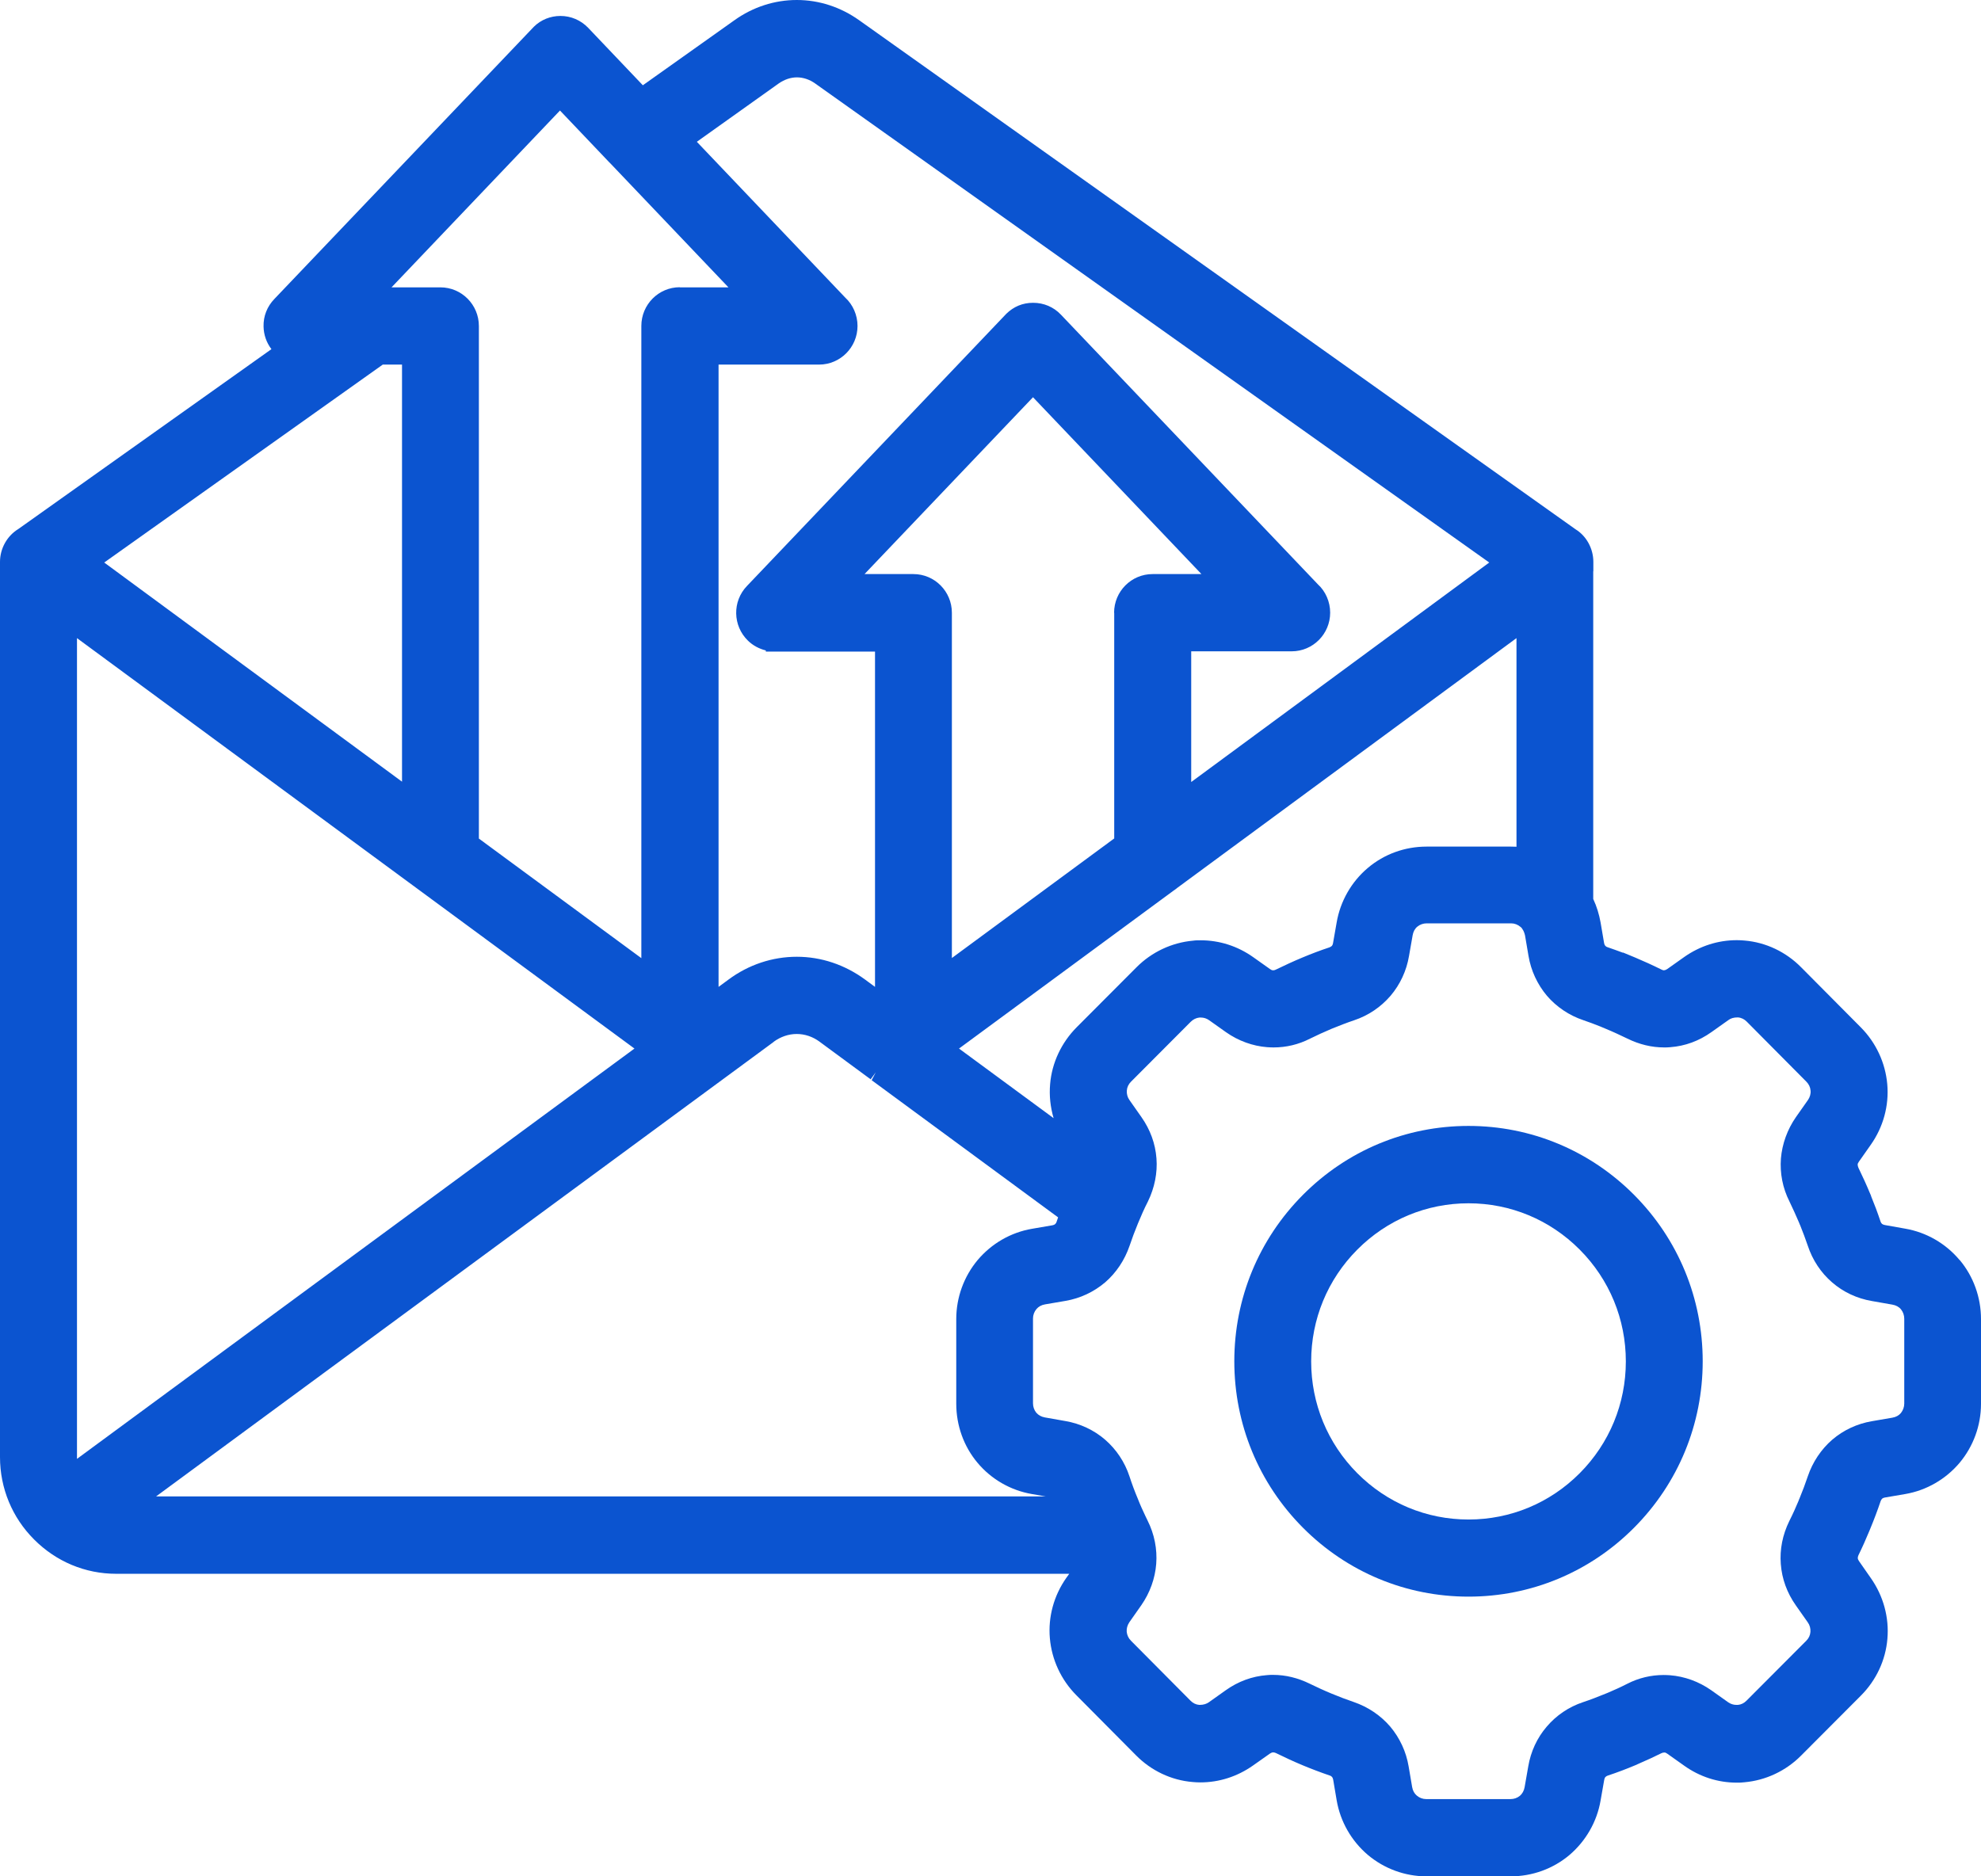 <svg width="95" height="90" viewBox="0 0 95 90" fill="none" xmlns="http://www.w3.org/2000/svg">
<path d="M70.423 54.006C67.421 54.006 64.604 55.181 62.482 57.313C60.361 59.446 59.192 62.283 59.192 65.295C59.192 68.307 60.361 71.145 62.482 73.277C64.604 75.41 67.427 76.584 70.423 76.584C73.419 76.584 76.242 75.41 78.364 73.277C80.485 71.145 81.654 68.307 81.654 65.295C81.654 62.283 80.485 59.446 78.364 57.313C76.242 55.181 73.419 54.006 70.423 54.006ZM70.423 57.717C72.437 57.717 74.33 58.506 75.757 59.94C77.183 61.373 77.968 63.277 77.968 65.301C77.968 67.325 77.183 69.229 75.757 70.663C74.33 72.096 72.437 72.885 70.423 72.885C68.409 72.885 66.516 72.096 65.089 70.663C63.663 69.229 62.878 67.325 62.878 65.301C62.878 63.277 63.663 61.373 65.089 59.94C66.516 58.506 68.409 57.717 70.423 57.717Z" fill="#0B54D0"/>
<path d="M93.969 60.434C93.304 59.639 92.375 59.108 91.368 58.934L90.385 58.759C90.326 58.747 90.284 58.729 90.254 58.705C90.236 58.687 90.206 58.657 90.182 58.59C90.044 58.175 89.888 57.759 89.738 57.398C89.72 57.343 89.708 57.295 89.69 57.271C89.504 56.819 89.307 56.398 89.121 56.012C89.097 55.952 89.085 55.904 89.085 55.855C89.085 55.819 89.109 55.777 89.139 55.729L89.714 54.91C90.314 54.06 90.595 53.03 90.505 52.006C90.415 50.982 89.966 50.012 89.235 49.277L86.376 46.398C85.645 45.657 84.68 45.199 83.661 45.114C83.535 45.102 83.416 45.096 83.29 45.096C82.391 45.096 81.522 45.373 80.767 45.904L79.952 46.482C79.898 46.518 79.85 46.536 79.796 46.542C79.76 46.542 79.724 46.53 79.676 46.506C79.239 46.289 78.825 46.102 78.412 45.928L77.83 45.687V45.699C77.585 45.608 77.339 45.518 77.093 45.434C77.033 45.416 76.997 45.386 76.979 45.361C76.949 45.325 76.931 45.271 76.925 45.235L76.757 44.247C76.686 43.855 76.572 43.476 76.404 43.12V27.404H76.41V26.952C76.41 26.307 76.074 25.705 75.553 25.386L41.201 0.97C40.309 0.337 39.278 0 38.211 0C37.144 0 36.107 0.337 35.221 0.97L30.828 4.09L28.203 1.331C27.855 0.97 27.382 0.765 26.878 0.765C26.399 0.765 25.943 0.946 25.602 1.283L13.155 14.343C12.813 14.699 12.627 15.163 12.639 15.657C12.645 16.054 12.777 16.434 13.017 16.747L0.881 25.373C0.336 25.705 0 26.313 0 26.952V69.892C0 71.379 0.581 72.789 1.636 73.843C2.691 74.904 4.087 75.488 5.567 75.488H51.276L51.138 75.681C50.538 76.53 50.257 77.56 50.347 78.584C50.437 79.608 50.886 80.578 51.617 81.313L54.476 84.193C55.207 84.934 56.172 85.392 57.191 85.476C57.316 85.488 57.436 85.494 57.562 85.494C58.461 85.494 59.33 85.217 60.085 84.687L60.906 84.108C60.96 84.072 61.008 84.054 61.062 84.054C61.098 84.054 61.134 84.066 61.182 84.084C61.601 84.289 62.027 84.488 62.446 84.663C62.878 84.843 63.321 85.012 63.765 85.163C63.825 85.181 63.861 85.211 63.879 85.235C63.909 85.271 63.927 85.325 63.933 85.362L64.1 86.349C64.274 87.374 64.808 88.301 65.593 88.97C66.378 89.632 67.379 90 68.403 90H72.449C73.479 90 74.48 89.639 75.265 88.976C76.05 88.307 76.584 87.379 76.757 86.362L76.931 85.374C76.937 85.331 76.955 85.277 76.985 85.241C77.003 85.223 77.033 85.193 77.099 85.169C77.573 85.012 78.01 84.843 78.412 84.675L78.669 84.56C79.011 84.41 79.347 84.259 79.67 84.096C79.718 84.072 79.766 84.06 79.826 84.06C79.862 84.06 79.904 84.084 79.952 84.115L80.767 84.693C81.51 85.223 82.379 85.506 83.284 85.506C83.41 85.506 83.535 85.506 83.655 85.488C84.674 85.398 85.639 84.946 86.37 84.211L89.235 81.337C89.972 80.602 90.427 79.632 90.511 78.608C90.601 77.59 90.32 76.554 89.72 75.699L89.145 74.874C89.109 74.819 89.091 74.771 89.091 74.735C89.091 74.699 89.097 74.651 89.121 74.602C89.307 74.223 89.487 73.819 89.648 73.428L89.69 73.325C89.87 72.892 90.038 72.446 90.188 72C90.206 71.952 90.23 71.916 90.26 71.885C90.296 71.855 90.35 71.837 90.385 71.831L91.368 71.663C92.387 71.488 93.31 70.952 93.975 70.163C94.634 69.374 95 68.374 95 67.337V63.271C95 62.235 94.64 61.229 93.981 60.44L93.969 60.434ZM86.688 70.831C86.574 71.169 86.442 71.524 86.292 71.885C86.268 71.934 86.256 71.97 86.256 71.976C86.124 72.295 85.975 72.626 85.807 72.958C85.483 73.621 85.345 74.319 85.399 75.018C85.453 75.735 85.699 76.404 86.118 77L86.694 77.819C86.79 77.952 86.832 78.115 86.82 78.277C86.808 78.44 86.736 78.584 86.622 78.699L83.757 81.572C83.637 81.693 83.494 81.765 83.338 81.777H83.272C83.134 81.777 82.996 81.735 82.876 81.651L82.061 81.072C81.468 80.657 80.785 80.41 80.09 80.355C79.988 80.349 79.886 80.343 79.784 80.343C79.179 80.343 78.585 80.482 78.034 80.765C77.728 80.922 77.423 81.06 77.123 81.187L76.991 81.241C76.62 81.392 76.266 81.53 75.918 81.645C75.229 81.874 74.63 82.283 74.175 82.819C73.713 83.355 73.407 84.018 73.288 84.729L73.114 85.723C73.084 85.892 73.006 86.036 72.886 86.139C72.76 86.241 72.604 86.295 72.437 86.295H68.391C68.23 86.295 68.068 86.235 67.942 86.126C67.828 86.03 67.75 85.892 67.72 85.717L67.552 84.729C67.433 84.018 67.127 83.362 66.665 82.813C66.21 82.283 65.605 81.874 64.921 81.639C64.58 81.524 64.22 81.386 63.855 81.235C63.489 81.084 63.142 80.922 62.806 80.759C62.243 80.482 61.649 80.337 61.056 80.337C60.954 80.337 60.858 80.337 60.756 80.349C60.043 80.404 59.378 80.651 58.785 81.072L57.97 81.651C57.856 81.729 57.718 81.777 57.526 81.777H57.514C57.352 81.765 57.209 81.693 57.095 81.578L54.236 78.699C54.116 78.578 54.05 78.434 54.032 78.271C54.02 78.115 54.062 77.958 54.158 77.813L54.733 76.994C55.147 76.398 55.393 75.711 55.447 75.012C55.501 74.307 55.363 73.59 55.027 72.922C54.991 72.843 54.955 72.765 54.931 72.723C54.799 72.446 54.673 72.169 54.566 71.892C54.416 71.536 54.284 71.181 54.164 70.813C53.936 70.121 53.529 69.518 52.995 69.054C52.456 68.59 51.797 68.283 51.096 68.163L50.107 67.988C49.939 67.958 49.795 67.879 49.693 67.759C49.592 67.632 49.538 67.476 49.538 67.307V63.241C49.538 63.078 49.597 62.916 49.705 62.789C49.801 62.675 49.939 62.596 50.113 62.566L51.096 62.398C51.803 62.277 52.456 61.97 53.002 61.506C53.529 61.048 53.936 60.44 54.17 59.753C54.284 59.41 54.422 59.048 54.572 58.681C54.721 58.319 54.877 57.964 55.051 57.627C55.369 56.97 55.513 56.259 55.459 55.566C55.405 54.849 55.159 54.181 54.739 53.584L54.164 52.765C54.068 52.633 54.026 52.47 54.038 52.307C54.05 52.145 54.122 52 54.236 51.886L57.101 49.012C57.221 48.892 57.364 48.825 57.52 48.807H57.586C57.724 48.807 57.862 48.849 57.982 48.934L58.797 49.512C59.39 49.928 60.073 50.175 60.768 50.229C60.87 50.235 60.972 50.241 61.074 50.241C61.679 50.241 62.273 50.102 62.824 49.819C63.154 49.657 63.507 49.494 63.867 49.343C64.238 49.193 64.592 49.054 64.933 48.94C65.623 48.711 66.222 48.301 66.683 47.765C67.145 47.223 67.451 46.56 67.57 45.855L67.744 44.861C67.774 44.687 67.852 44.542 67.972 44.446C68.098 44.343 68.254 44.289 68.421 44.289H72.467C72.628 44.289 72.79 44.349 72.922 44.464C72.946 44.482 72.964 44.5 72.982 44.524C73.006 44.566 73.03 44.608 73.06 44.651C73.09 44.717 73.114 44.783 73.132 44.861L73.3 45.849C73.419 46.56 73.725 47.217 74.186 47.765C74.642 48.295 75.247 48.705 75.93 48.934C76.206 49.03 76.476 49.127 76.74 49.235L76.997 49.343C77.363 49.494 77.71 49.657 78.046 49.819C78.609 50.096 79.203 50.241 79.802 50.241C79.904 50.241 80 50.241 80.102 50.229C80.815 50.175 81.48 49.928 82.073 49.506L82.888 48.928C83.002 48.843 83.14 48.801 83.332 48.801H83.344C83.506 48.813 83.649 48.886 83.763 49L86.622 51.88C86.742 52 86.814 52.145 86.826 52.307C86.844 52.464 86.796 52.627 86.7 52.765L86.124 53.584C85.711 54.181 85.465 54.867 85.405 55.566C85.351 56.271 85.489 56.988 85.813 57.627C85.975 57.964 86.136 58.319 86.28 58.657C86.292 58.687 86.304 58.729 86.328 58.771C86.46 59.096 86.58 59.422 86.694 59.753C86.921 60.44 87.323 61.048 87.862 61.512C88.396 61.976 89.055 62.283 89.762 62.404L90.751 62.578C90.925 62.608 91.069 62.687 91.165 62.807C91.266 62.934 91.32 63.09 91.32 63.259V67.325C91.32 67.488 91.26 67.651 91.159 67.777C91.063 67.892 90.925 67.97 90.751 68L89.768 68.169C89.061 68.289 88.402 68.596 87.862 69.06C87.335 69.518 86.927 70.126 86.694 70.813L86.688 70.831ZM53.433 29.392V40.217L45.648 45.952V29.392C45.648 28.367 44.821 27.536 43.802 27.536H41.459L49.538 19.054L57.616 27.536H55.273C54.254 27.536 53.427 28.367 53.427 29.392H53.433ZM72.718 40.614C72.628 40.614 72.544 40.608 72.455 40.608H68.409C67.373 40.608 66.372 40.97 65.593 41.633C64.808 42.295 64.274 43.229 64.1 44.247L63.927 45.235C63.921 45.277 63.903 45.331 63.873 45.367C63.855 45.386 63.819 45.416 63.759 45.44C63.321 45.584 62.878 45.753 62.446 45.934C62.027 46.108 61.601 46.307 61.176 46.512C61.14 46.53 61.104 46.542 61.05 46.542H61.038C61.008 46.542 60.96 46.524 60.912 46.488L60.097 45.91C59.348 45.38 58.479 45.102 57.58 45.102C57.454 45.102 57.334 45.102 57.215 45.12C56.196 45.211 55.231 45.663 54.5 46.398L51.635 49.271C50.898 50.012 50.443 50.982 50.359 52C50.311 52.548 50.371 53.102 50.526 53.633L45.99 50.295L56.274 42.723C56.34 42.681 56.411 42.627 56.453 42.59L72.724 30.608V40.62L72.718 40.614ZM57.125 37.5V31.241H61.943C62.962 31.241 63.789 30.41 63.789 29.386C63.789 28.867 63.567 28.361 63.202 28.03L50.874 15.09C50.526 14.723 50.053 14.524 49.544 14.524C49.034 14.524 48.609 14.711 48.261 15.048L35.82 28.108C35.113 28.843 35.137 30.018 35.868 30.729C36.107 30.964 36.407 31.12 36.725 31.199V31.253H41.962V47.337L41.489 46.988C40.512 46.271 39.38 45.892 38.211 45.892C37.042 45.892 35.898 46.271 34.933 46.988L34.459 47.337V17.488H39.278C40.297 17.488 41.123 16.657 41.123 15.633C41.123 15.114 40.902 14.614 40.536 14.277L33.417 6.801L37.348 4C37.618 3.813 37.917 3.711 38.217 3.711C38.517 3.711 38.822 3.813 39.086 4L71.418 26.982L57.131 37.506L57.125 37.5ZM32.602 13.777C31.583 13.777 30.756 14.608 30.756 15.633V45.958L22.965 40.223V15.639C22.965 14.614 22.138 13.783 21.119 13.783H18.776L26.854 5.301L29.21 7.777L29.288 7.855L34.933 13.783H32.596L32.602 13.777ZM19.279 17.488V37.494L4.998 26.982L18.356 17.488H19.279ZM30.426 50.295L3.692 69.976V30.608L30.426 50.295ZM37.102 49.97C37.432 49.729 37.815 49.596 38.205 49.596C38.594 49.596 38.978 49.723 39.308 49.97L41.753 51.771L41.998 51.434L41.801 51.813L50.742 58.392C50.718 58.458 50.694 58.53 50.67 58.602C50.652 58.663 50.622 58.693 50.598 58.717C50.562 58.747 50.508 58.765 50.472 58.771L49.49 58.94C48.471 59.114 47.548 59.651 46.883 60.44C46.224 61.229 45.858 62.235 45.858 63.265V67.331C45.858 68.374 46.218 69.379 46.877 70.163C47.536 70.952 48.465 71.488 49.484 71.663L50.149 71.777H7.485L37.102 49.976V49.97Z" fill="#0B54D0"/>
</svg>
